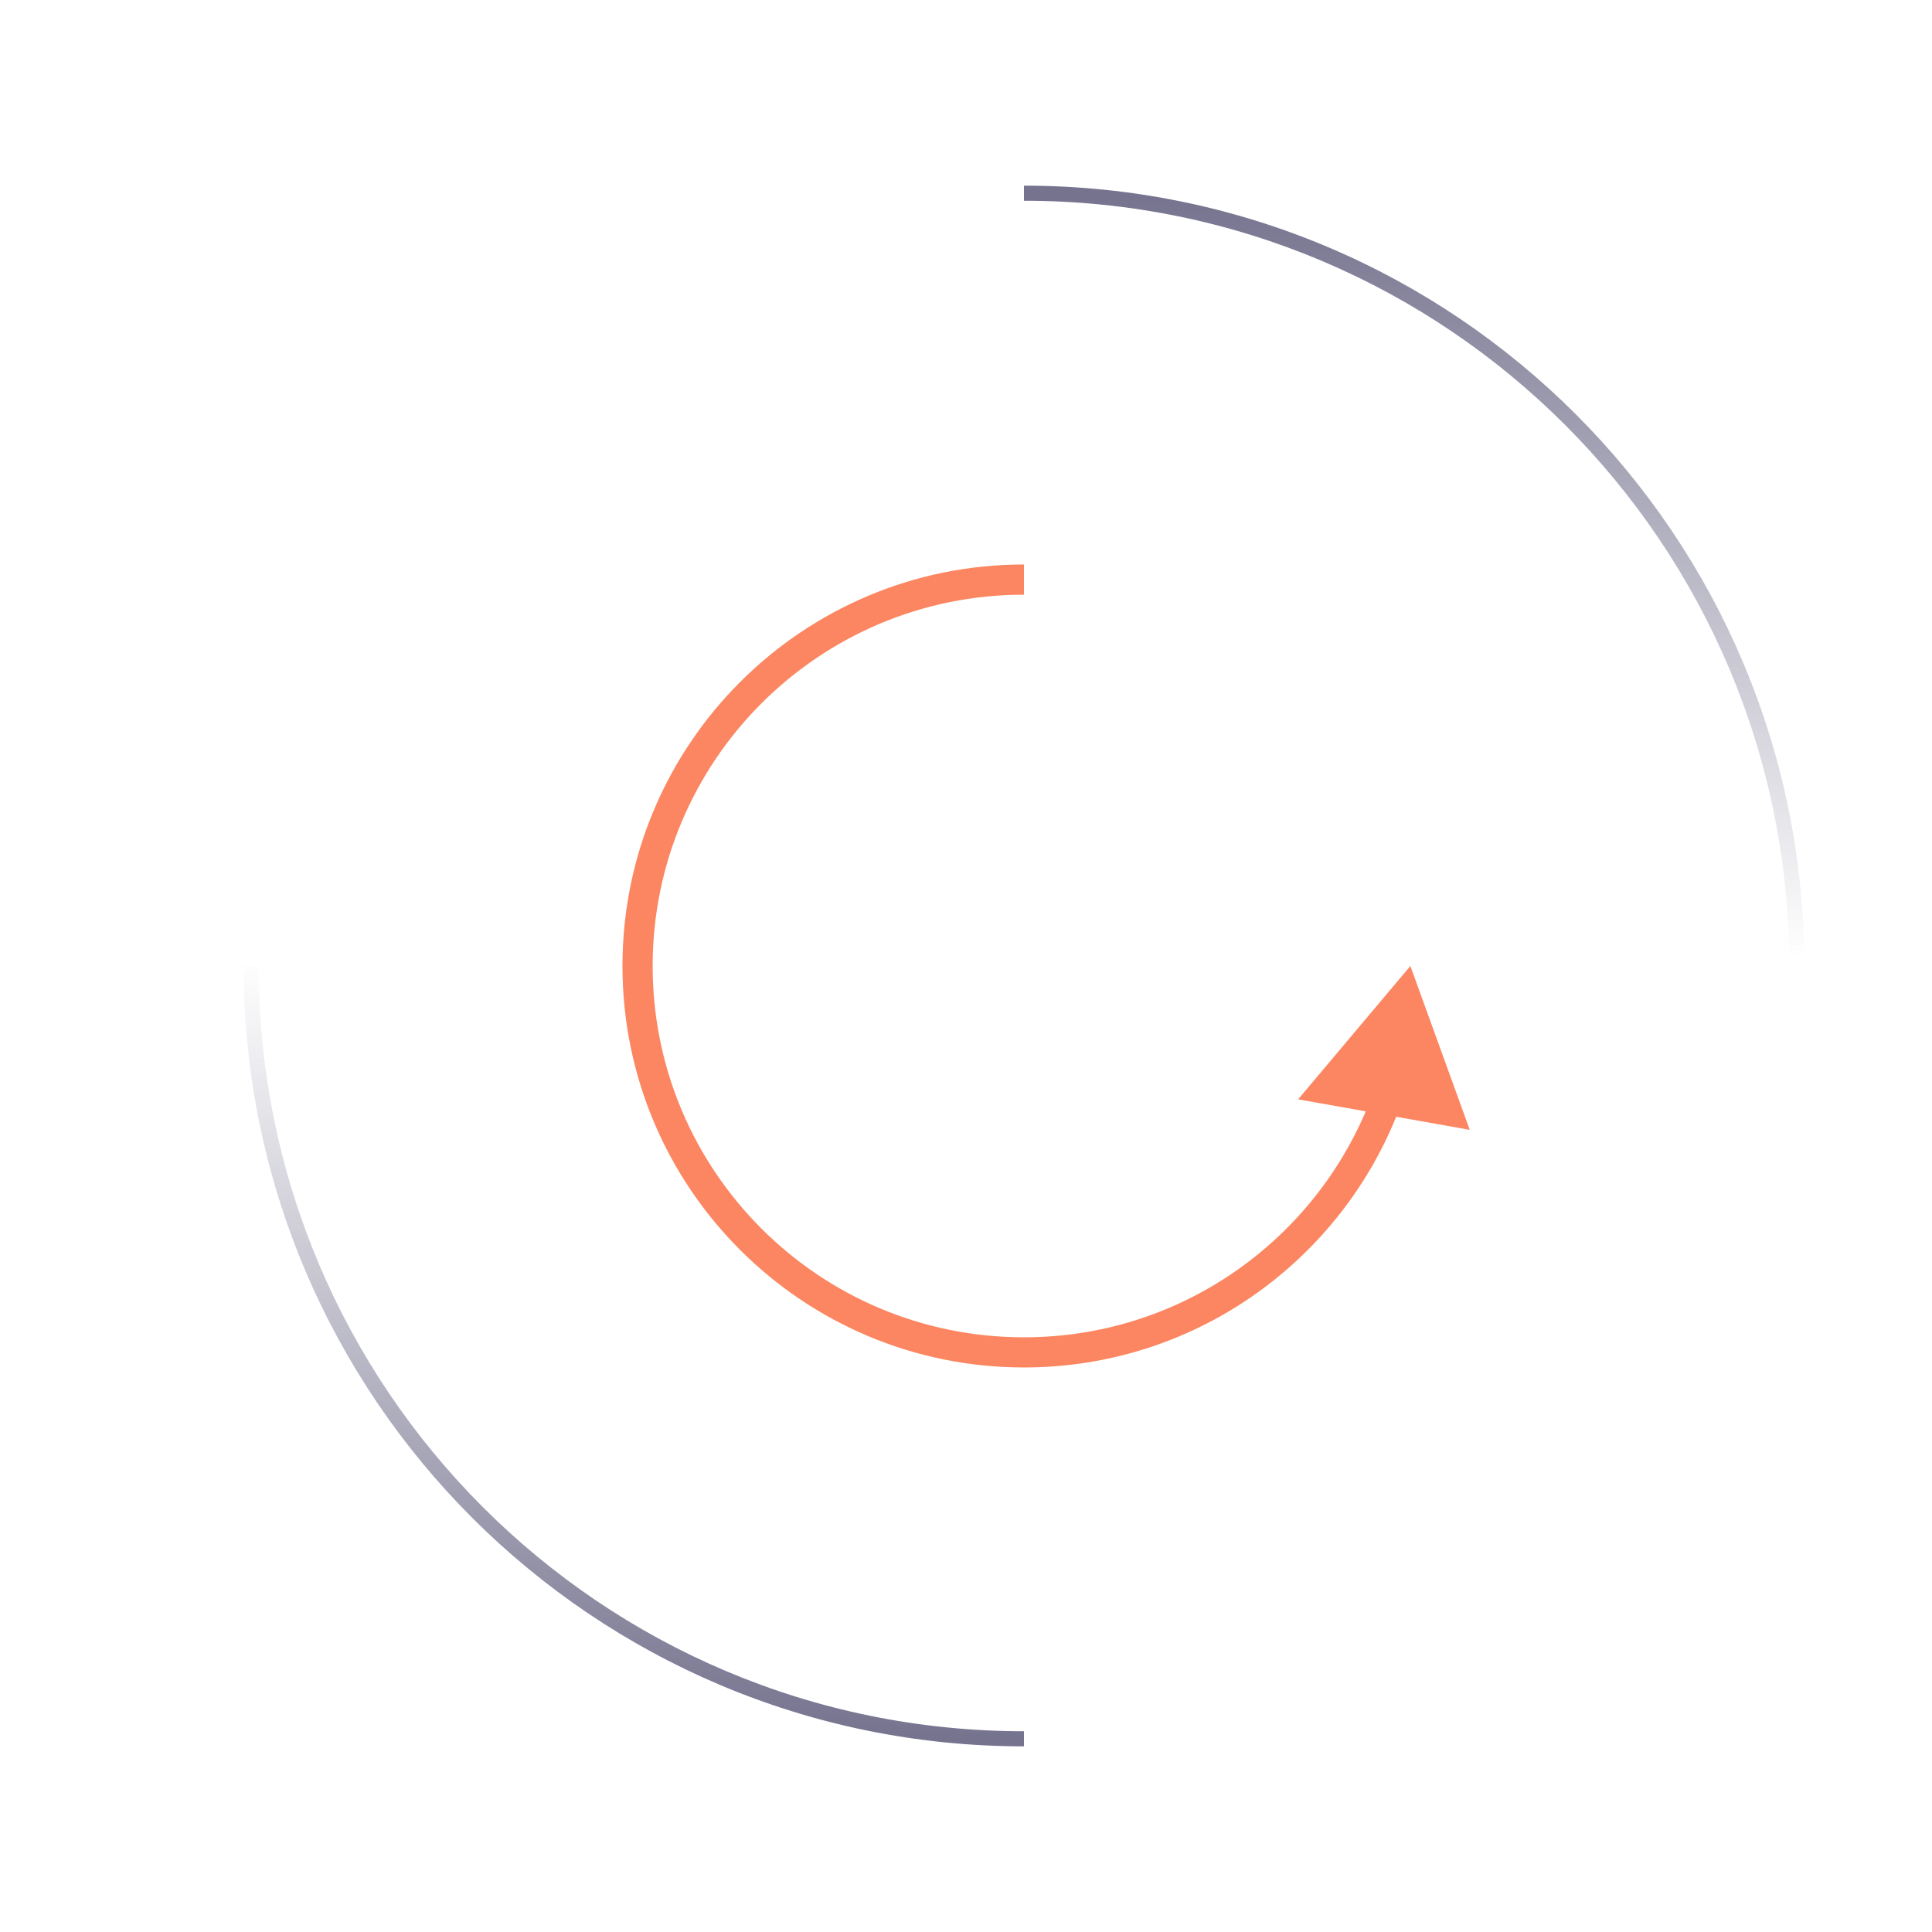 <svg width="64" height="64" fill="none" xmlns="http://www.w3.org/2000/svg"><path fill-rule="evenodd" clip-rule="evenodd" d="M59.27 32c0-14-11.35-25.35-25.35-25.35v-.5c14.277 0 25.85 11.574 25.85 25.85h-.5zm-50.7 0c0 14 11.35 25.35 25.35 25.35v.5C19.644 57.85 8.07 46.277 8.07 32h.5z" fill="url(#a)"/><path fill-rule="evenodd" clip-rule="evenodd" d="M33.92 19.7c-6.793 0-12.3 5.506-12.3 12.3 0 6.792 5.507 12.3 12.3 12.3 5.084 0 9.448-3.085 11.322-7.485l-2.24-.398 3.718-4.418 1.967 5.428-2.437-.433c-1.974 4.87-6.75 8.305-12.33 8.305-7.345 0-13.3-5.954-13.3-13.3 0-7.345 5.955-13.3 13.3-13.3v1z" fill="#FC8661"/><defs><linearGradient id="a" x1="33.92" y1="6.4" x2="33.92" y2="57.6" gradientUnits="userSpaceOnUse"><stop stop-color="#75738E"/><stop offset=".495" stop-color="#75738E" stop-opacity="0"/><stop offset="1" stop-color="#75738E"/></linearGradient></defs></svg>